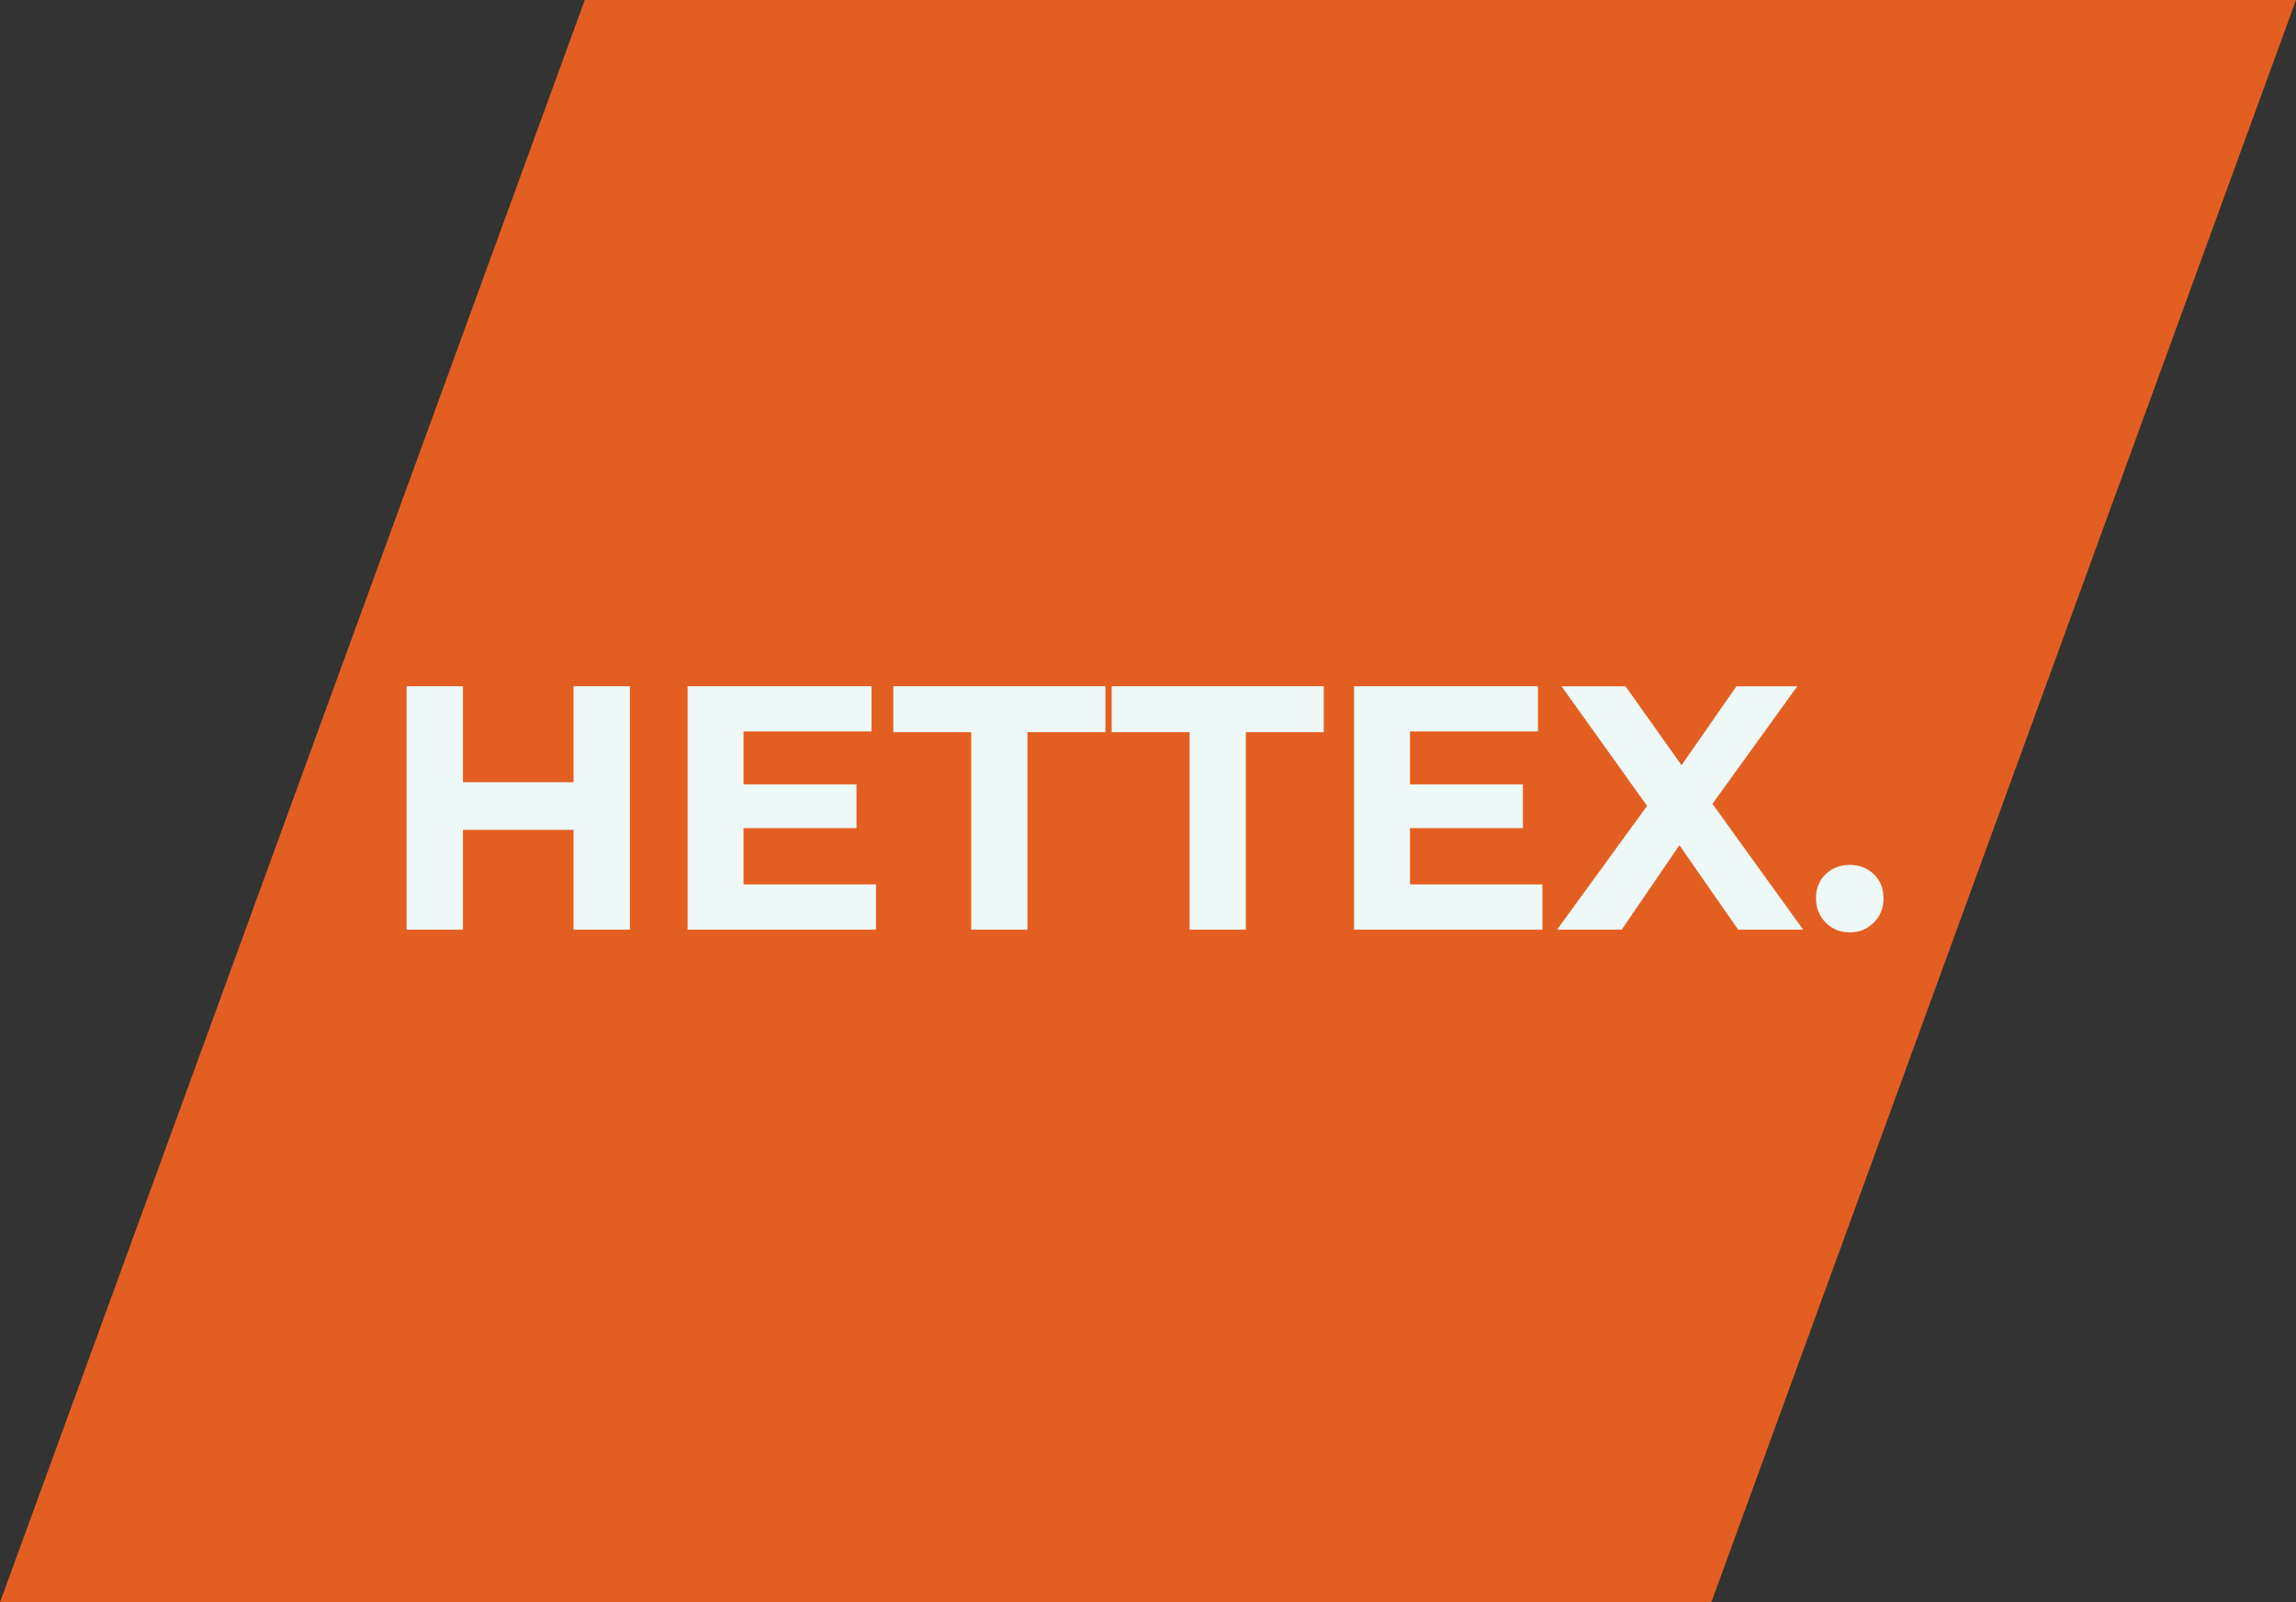 <?xml version="1.0" encoding="utf-8"?>
<!-- Generator: Adobe Illustrator 28.1.0, SVG Export Plug-In . SVG Version: 6.00 Build 0)  -->
<svg version="1.1" id="Ebene_1" xmlns="http://www.w3.org/2000/svg" xmlns:xlink="http://www.w3.org/1999/xlink" x="0px" y="0px"
	 viewBox="0 0 3365.9 2348.6" style="enable-background:new 0 0 3365.9 2348.6;" xml:space="preserve">
<rect x="0" y="0" width="3365.9" height="2348.6" fill="#333333" stroke="none"/>
<style type="text/css">
	.st0{fill:#E35F21;}
	.st1{fill:#EEF8F7;}
</style>
<g transform="rotate(-34.7 550.481 496.065)">
	<g transform="matrix(1 0 0 -1 0 100)">
		<polygon class="st0" points="3147.6,-1591 1085.1,-162.9 -956.7,-1605.7 1105.8,-3033.9 		"/>
	</g>
</g>
<g transform="rotate(0 738.996 475.249)">
	<g transform="matrix(1 0 0 1 0 0)">
		<path id="id-D6z1nYkh7" class="st1" d="M840.8,1005.8h82.6v356.8h-82.6v-146.3H678.7v146.3h-82.6v-356.8h82.6v140.7h162.1V1005.8z
			 M1090,1296.3h194.2v66.3h-276.2v-356.8h269.6v66.3H1090v77.5h165.6v64.2H1090V1296.3z M1423.8,1362.6v-289.5h-114.2v-67.3h310.9
			v67.3h-114.2v289.5H1423.8z M1743.9,1362.6v-289.5h-114.2v-67.3h310.9v67.3h-114.2v289.5H1743.9z M2067,1296.3h194.2v66.3h-276.2
			v-356.8h269.6v66.3H2067v77.5h165.6v64.2H2067V1296.3z M2643.4,1362.6h-95.3l-86.1-123.8l-84.6,123.8h-94.8l132-181.4
			l-125.4-175.3h93.8l82.1,115.7l80.5-115.7h89.2l-124.4,172.3L2643.4,1362.6z M2711.7,1366.6c-13.9,0-25.7-4.8-35.2-14.3
			c-9.5-9.5-14.3-21.4-14.3-35.7l0,0c0-14.6,4.8-26.4,14.3-35.4c9.5-9,21.2-13.5,35.2-13.5l0,0c13.9,0,25.7,4.5,35.2,13.5
			c9.5,9,14.3,20.8,14.3,35.4l0,0c0,14.3-4.8,26.2-14.3,35.7C2737.3,1361.9,2725.6,1366.6,2711.7,1366.6L2711.7,1366.6z"/>
	</g>
</g>
</svg>
